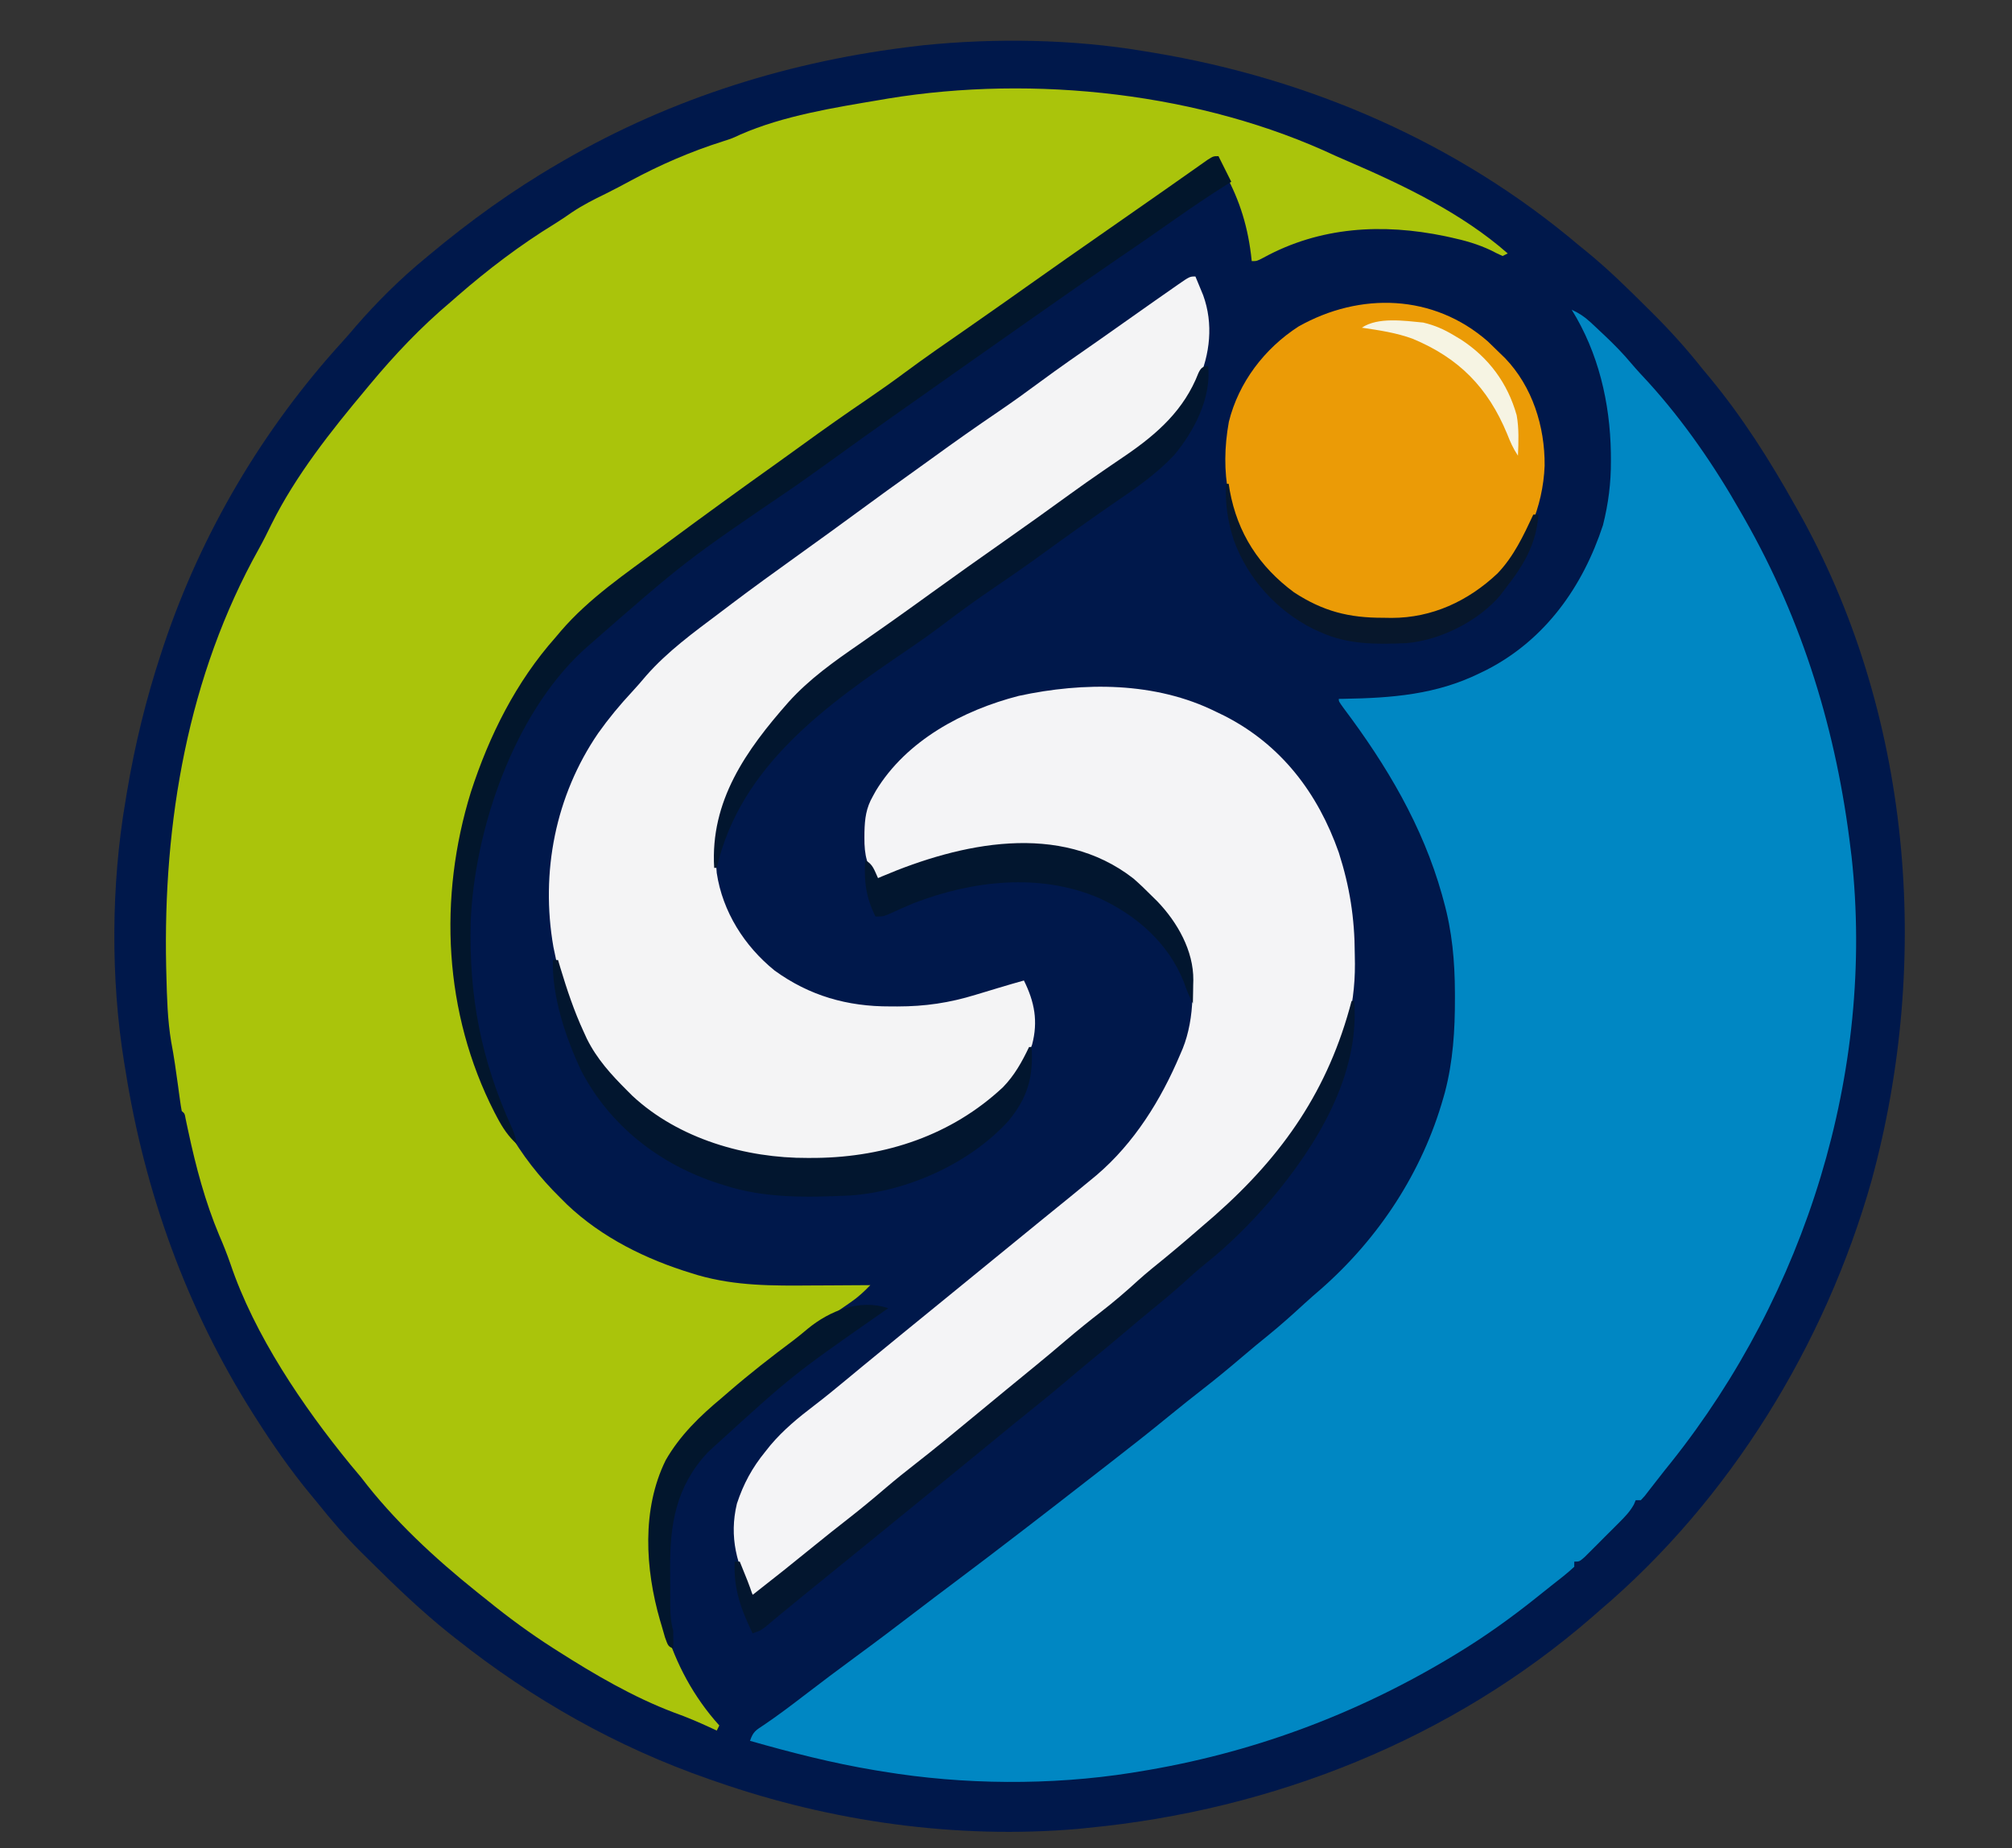 <?xml version="1.0" encoding="UTF-8"?>
<svg version="1.1" xmlns="http://www.w3.org/2000/svg" width="786" height="722">
<rect width="100%" height="100%" fill="#333333" stroke="none"/>
<path d="M0 0 C1.189 0.193 2.377 0.387 3.602 0.586 C64.627 10.727 122.641 35.835 170 76 C170.956 76.772 171.913 77.544 172.898 78.34 C181.35 85.249 189.084 92.868 196.812 100.562 C197.616 101.358 197.616 101.358 198.436 102.17 C205.43 109.111 211.877 116.263 218 124 C219 125.209 220.004 126.415 221.012 127.617 C233.651 142.911 244.321 159.706 254 177 C254.396 177.696 254.792 178.393 255.2 179.11 C299.752 257.927 307.776 354.744 284.093 441.314 C266.034 505.156 228.832 565.864 178 609 C177.103 609.786 176.206 610.573 175.281 611.383 C120.208 659.336 50.332 687.044 -22 694 C-23.263 694.131 -24.527 694.263 -25.828 694.398 C-73.291 698.482 -122.115 691.613 -167 676 C-167.94 675.677 -168.88 675.354 -169.848 675.021 C-205.993 662.467 -239.085 643.754 -269 620 C-269.933 619.261 -270.867 618.523 -271.828 617.762 C-282.391 609.266 -292.11 599.99 -301.725 590.451 C-303.146 589.042 -304.57 587.637 -305.995 586.232 C-312.102 580.132 -317.635 573.756 -323 567 C-324.024 565.757 -325.051 564.515 -326.082 563.277 C-333.744 553.954 -340.524 544.178 -347 534 C-347.398 533.377 -347.796 532.754 -348.206 532.112 C-374.11 491.183 -390.445 445.735 -398 398 C-398.165 397.012 -398.33 396.025 -398.5 395.007 C-403.8 362.265 -403.589 325.682 -398 293 C-397.702 291.187 -397.702 291.187 -397.398 289.338 C-394.292 270.826 -389.888 252.835 -384 235 C-383.683 234.038 -383.366 233.076 -383.04 232.085 C-368.319 188.146 -344.308 147.52 -313.094 113.312 C-311.311 111.343 -309.589 109.341 -307.875 107.312 C-299.694 97.924 -290.626 88.902 -281 81 C-280.474 80.56 -279.948 80.121 -279.407 79.668 C-263.497 66.374 -246.932 54.42 -229 44 C-228.273 43.576 -227.547 43.152 -226.798 42.716 C-184.342 18.117 -137.667 3.645 -89 -2 C-88.129 -2.105 -87.258 -2.209 -86.361 -2.317 C-58.294 -5.179 -27.81 -4.72 0 0 Z " fill="#00184B" transform="translate(447,20)"/>
<path d="M0 0 C1.422 0.624 2.846 1.242 4.273 1.852 C26.083 11.242 49.055 22.213 67 38 C66.34 38.33 65.68 38.66 65 39 C63.47 38.335 61.976 37.589 60.5 36.812 C55.361 34.375 50.34 32.949 44.812 31.75 C44.065 31.587 43.317 31.425 42.547 31.257 C18.037 26.164 -6.295 27.542 -28.41 39.645 C-31 41 -31 41 -33 41 C-33.147 39.693 -33.147 39.693 -33.297 38.359 C-34.878 25.769 -38.368 15.552 -44.609 4.617 C-46 2 -46 2 -46 0 C-54.467 5.571 -62.839 11.252 -71.104 17.119 C-77.148 21.407 -83.225 25.647 -89.312 29.875 C-103.433 39.687 -117.527 49.536 -131.568 59.462 C-137.034 63.324 -142.515 67.165 -148 71 C-160.772 79.935 -173.51 88.905 -186.118 98.068 C-191.615 102.044 -197.195 105.884 -202.812 109.688 C-209.301 114.085 -215.55 118.651 -221.719 123.488 C-225.432 126.368 -229.274 129.057 -233.125 131.75 C-241.709 137.757 -250.141 143.957 -258.558 150.196 C-261.045 152.034 -263.541 153.86 -266.039 155.684 C-274.554 161.906 -282.981 168.143 -291 175 C-292.218 176 -292.218 176 -293.461 177.02 C-323.282 202.372 -340.932 246.248 -344.582 284.412 C-344.752 286.607 -344.885 288.801 -345 291 C-345.044 291.787 -345.088 292.574 -345.133 293.385 C-346.528 322.856 -339.653 352.368 -325 378 C-324.626 378.664 -324.253 379.329 -323.868 380.013 C-318.07 390.203 -311.351 398.788 -303 407 C-302.178 407.821 -301.355 408.642 -300.508 409.488 C-286.853 422.45 -269.621 430.917 -251.75 436.375 C-250.582 436.733 -250.582 436.733 -249.39 437.098 C-234.522 441.381 -220.032 441.247 -204.688 441.125 C-202.482 441.115 -200.277 441.106 -198.072 441.098 C-192.715 441.076 -187.357 441.042 -182 441 C-184.384 443.464 -186.722 445.651 -189.547 447.594 C-190.219 448.061 -190.891 448.528 -191.583 449.009 C-192.298 449.501 -193.013 449.993 -193.75 450.5 C-206.211 459.192 -218.362 468.226 -230 478 C-230.511 478.426 -231.023 478.853 -231.549 479.292 C-234.857 482.051 -238.144 484.833 -241.411 487.64 C-242.94 488.949 -244.481 490.242 -246.023 491.535 C-258.252 502.106 -265.952 515.622 -267.223 531.845 C-268.359 561.307 -261.178 590.623 -241 613 C-241.33 613.66 -241.66 614.32 -242 615 C-242.643 614.697 -243.286 614.394 -243.949 614.082 C-248.828 611.82 -253.68 609.733 -258.75 607.938 C-274.606 601.939 -289.722 593.096 -304 584 C-304.612 583.611 -305.225 583.223 -305.856 582.822 C-314.769 577.127 -323.189 570.951 -331.404 564.292 C-332.883 563.095 -334.373 561.91 -335.863 560.727 C-352.253 547.586 -368.283 532.74 -381 516 C-382.392 514.33 -383.788 512.664 -385.188 511 C-403.689 488.376 -422.638 460.441 -432 432.625 C-433.318 428.839 -434.769 425.173 -436.375 421.5 C-441.863 408.402 -445.472 394.809 -448.439 380.946 C-448.631 380.054 -448.822 379.161 -449.02 378.242 C-449.186 377.447 -449.352 376.651 -449.523 375.832 C-449.836 373.995 -449.836 373.995 -451 373 C-451.273 371.585 -451.491 370.159 -451.684 368.73 C-451.867 367.407 -451.867 367.407 -452.053 366.056 C-452.18 365.11 -452.307 364.163 -452.438 363.188 C-453.227 357.412 -454.024 351.664 -455.125 345.938 C-456.563 337.356 -456.777 328.683 -457 320 C-457.043 318.33 -457.043 318.33 -457.087 316.627 C-458.303 260.198 -448.651 203.054 -420.801 153.25 C-419.07 150.127 -417.491 146.964 -415.938 143.75 C-406.478 124.705 -392.596 107.236 -379 91 C-378.553 90.461 -378.106 89.922 -377.645 89.367 C-367.949 77.704 -357.62 66.773 -346 57 C-345.107 56.218 -344.213 55.435 -343.293 54.629 C-331.422 44.292 -318.76 34.671 -305.332 26.441 C-303.019 25.012 -300.796 23.489 -298.562 21.938 C-294.361 19.122 -289.976 16.903 -285.43 14.699 C-282.182 13.09 -278.995 11.399 -275.806 9.676 C-264.071 3.349 -252.191 -1.797 -239.473 -5.824 C-236.004 -6.938 -236.004 -6.938 -232.801 -8.434 C-215.935 -15.822 -196.074 -18.958 -178 -22 C-177.044 -22.165 -176.087 -22.33 -175.102 -22.5 C-117.975 -31.868 -52.528 -24.749 0 0 Z " fill="#AAC40B" transform="translate(522,61)"/>
<path d="M0 0 C2.799 1.287 4.951 2.665 7.207 4.758 C7.79 5.297 8.373 5.836 8.974 6.391 C9.58 6.963 10.187 7.535 10.812 8.125 C11.441 8.714 12.07 9.303 12.718 9.91 C16.456 13.445 20.013 17.04 23.309 20.996 C25.397 23.47 27.606 25.818 29.812 28.188 C43.761 43.525 55.775 60.989 66 79 C66.688 80.2 66.688 80.2 67.39 81.424 C90.381 121.714 103.539 165.016 109 211 C109.105 211.827 109.209 212.653 109.317 213.505 C118.611 297.677 91.288 384.348 38.883 450.154 C38.008 451.246 37.133 452.336 36.256 453.426 C35.025 454.969 33.815 456.529 32.605 458.09 C31.89 459.009 31.175 459.928 30.438 460.875 C29.817 461.677 29.197 462.479 28.559 463.305 C28.044 463.864 27.53 464.424 27 465 C26.34 465 25.68 465 25 465 C24.644 465.843 24.644 465.843 24.281 466.702 C22.707 469.526 20.783 471.476 18.5 473.766 C17.613 474.655 16.726 475.545 15.812 476.461 C14.884 477.381 13.956 478.302 13 479.25 C12.072 480.186 11.144 481.122 10.188 482.086 C9.301 482.97 8.414 483.855 7.5 484.766 C6.685 485.578 5.871 486.39 5.031 487.228 C3 489 3 489 1 489 C1 489.66 1 490.32 1 491 C-1.876 493.711 -5.038 496.09 -8.143 498.534 C-10.151 500.119 -12.145 501.72 -14.141 503.32 C-24.044 511.207 -34.168 518.445 -45 525 C-45.787 525.476 -46.574 525.953 -47.384 526.444 C-85.045 549.028 -125.646 564.011 -169 571 C-170 571.165 -171 571.33 -172.03 571.5 C-203.428 576.453 -237.66 576.184 -269 571 C-270.059 570.828 -271.118 570.657 -272.209 570.48 C-288.757 567.722 -304.878 563.6 -321 559 C-319.784 555.352 -318.71 554.868 -315.559 552.785 C-310.241 549.184 -305.149 545.355 -300.062 541.438 C-293.257 536.223 -286.418 531.064 -279.5 526 C-271.808 520.365 -264.208 514.618 -256.634 508.827 C-251.359 504.795 -246.068 500.787 -240.75 496.812 C-232.45 490.607 -224.221 484.31 -216 478 C-214.891 477.15 -213.781 476.299 -212.672 475.449 C-204.983 469.548 -197.33 463.601 -189.684 457.645 C-186.597 455.241 -183.505 452.842 -180.41 450.449 C-172.449 444.289 -164.555 438.062 -156.764 431.688 C-152.489 428.194 -148.169 424.766 -143.812 421.375 C-138.667 417.363 -133.648 413.225 -128.687 408.986 C-125.291 406.084 -121.852 403.244 -118.375 400.438 C-113.613 396.562 -109.067 392.49 -104.551 388.332 C-102.399 386.365 -100.217 384.454 -98 382.562 C-75.334 362.655 -58.379 336.891 -50.125 307.75 C-49.838 306.743 -49.838 306.743 -49.546 305.715 C-46.366 293.64 -45.588 281.371 -45.625 268.938 C-45.626 268.218 -45.627 267.499 -45.628 266.757 C-45.677 254.479 -46.701 242.863 -50 231 C-50.225 230.172 -50.451 229.345 -50.683 228.492 C-58.275 201.525 -72.292 177.997 -88.98 155.781 C-91 153 -91 153 -91 152 C-90.337 151.991 -89.674 151.981 -88.991 151.972 C-70.282 151.642 -53.019 150.351 -36 142 C-35.068 141.548 -34.136 141.095 -33.176 140.629 C-10.311 128.862 4.339 108.157 12.211 84.137 C14.328 75.722 15.365 67.613 15.312 58.938 C15.307 57.94 15.301 56.943 15.295 55.915 C14.979 36.284 10.439 16.806 0 0 Z " fill="#0087C3" transform="translate(614,121)"/>
<path d="M0 0 C0.651 1.56 1.296 3.123 1.938 4.688 C2.477 5.993 2.477 5.993 3.027 7.324 C7.066 18.435 5.752 30.371 1 41 C-5.155 53.535 -14.716 62.116 -26 70 C-26.727 70.51 -27.453 71.021 -28.202 71.547 C-31.541 73.892 -34.883 76.233 -38.232 78.565 C-43.862 82.488 -49.448 86.466 -55 90.5 C-62.123 95.673 -69.317 100.736 -76.539 105.77 C-82.065 109.627 -87.547 113.54 -93 117.5 C-99.288 122.066 -105.625 126.556 -112 131 C-130.86 144.017 -130.86 144.017 -149 158 C-149.731 158.597 -150.462 159.194 -151.215 159.809 C-157.265 164.949 -162.164 170.722 -167 177 C-167.681 177.865 -168.361 178.73 -169.062 179.621 C-181.164 195.528 -188.831 212.563 -187 233 C-184.709 248.157 -176.192 261.547 -164.418 271.094 C-150.801 280.967 -135.981 285.193 -119.25 285.125 C-118.312 285.129 -117.373 285.133 -116.406 285.137 C-105.575 285.122 -96.182 283.751 -85.812 280.562 C-84.772 280.25 -83.731 279.937 -82.658 279.615 C-80.66 279.015 -78.663 278.412 -76.667 277.805 C-73.454 276.835 -70.231 275.909 -67 275 C-62.852 283.371 -61.395 290.918 -63.812 300.078 C-66.672 307.821 -71.117 313.306 -77 319 C-77.651 319.637 -78.302 320.274 -78.973 320.93 C-91.929 332.901 -108.002 339.174 -125 343 C-125.964 343.227 -126.928 343.454 -127.922 343.688 C-156.182 349.187 -186.964 343.965 -211 328 C-233.876 312.306 -245.644 288.563 -250.812 261.875 C-255.888 232.763 -250.028 202.794 -233.328 178.409 C-229.269 172.687 -224.868 167.364 -220.078 162.23 C-218.17 160.182 -216.364 158.08 -214.562 155.938 C-206.23 146.452 -196.043 139.046 -185.997 131.5 C-184.284 130.214 -182.577 128.92 -180.871 127.625 C-172.797 121.516 -164.577 115.611 -156.36 109.698 C-152.509 106.927 -148.66 104.152 -144.812 101.375 C-144.066 100.836 -143.319 100.297 -142.549 99.742 C-137.767 96.287 -133.003 92.808 -128.25 89.312 C-123.02 85.466 -117.76 81.665 -112.469 77.903 C-109.23 75.599 -106.003 73.28 -102.789 70.941 C-94.248 64.73 -85.631 58.664 -76.894 52.733 C-71.43 49.012 -66.077 45.169 -60.768 41.232 C-53.11 35.568 -45.27 30.163 -37.456 24.717 C-34.414 22.591 -31.384 20.449 -28.355 18.303 C-24.908 15.862 -21.455 13.429 -18 11 C-17.256 10.476 -16.511 9.953 -15.745 9.414 C-13.521 7.854 -11.293 6.301 -9.062 4.75 C-8.382 4.272 -7.701 3.793 -6.999 3.3 C-2.23 0 -2.23 0 0 0 Z " fill="#F4F4F5" transform="translate(467,108)"/>
<path d="M0 0 C1.066 0.514 2.132 1.029 3.23 1.559 C25.467 12.846 39.841 31.782 48 55 C52.273 68.316 54.195 80.528 54.25 94.562 C54.281 96.485 54.281 96.485 54.312 98.447 C54.348 107.339 53.239 115.401 51 124 C50.812 124.735 50.624 125.47 50.43 126.227 C44.356 148.379 30.803 166.797 15 183 C14.4 183.621 13.799 184.242 13.181 184.881 C6.383 191.891 -0.448 198.64 -8.125 204.695 C-11.669 207.536 -15.081 210.511 -18.5 213.5 C-23.679 218.016 -28.918 222.432 -34.258 226.758 C-37.37 229.303 -40.437 231.896 -43.5 234.5 C-48.266 238.548 -53.073 242.54 -57.922 246.488 C-61.792 249.646 -65.646 252.823 -69.5 256 C-75.016 260.545 -80.538 265.082 -86.074 269.602 C-88.373 271.486 -90.667 273.378 -92.957 275.273 C-100.225 281.286 -107.526 287.235 -114.972 293.027 C-118.896 296.094 -122.716 299.262 -126.5 302.5 C-131.397 306.691 -136.401 310.708 -141.488 314.664 C-146.227 318.362 -150.871 322.165 -155.5 326 C-160.922 330.483 -166.362 334.941 -171.875 339.312 C-172.452 339.775 -173.029 340.237 -173.623 340.713 C-176.085 342.652 -178 344 -181 345 C-187.167 333.517 -190.257 322.39 -187.121 309.344 C-184.578 301.622 -181.133 295.278 -176 289 C-175.354 288.192 -174.708 287.384 -174.043 286.551 C-168.92 280.496 -163.157 275.769 -156.887 270.992 C-152.606 267.727 -148.458 264.309 -144.312 260.875 C-143.589 260.277 -142.866 259.679 -142.121 259.063 C-140.719 257.903 -139.317 256.744 -137.916 255.583 C-133.626 252.037 -129.31 248.522 -125 245 C-124.158 244.31 -123.316 243.621 -122.449 242.91 C-116.284 237.859 -110.102 232.83 -103.915 227.807 C-98.265 223.218 -92.629 218.613 -87 214 C-80.678 208.819 -74.345 203.653 -68 198.5 C-66.624 197.382 -65.247 196.263 -63.871 195.145 C-61.532 193.244 -59.191 191.345 -56.848 189.449 C-54.219 187.314 -51.605 185.164 -49 183 C-48.223 182.359 -47.445 181.719 -46.645 181.059 C-31.91 168.505 -21.474 151.674 -14 134 C-13.476 132.776 -13.476 132.776 -12.941 131.527 C-8.334 120.086 -7.836 103.577 -12 91.938 C-19.528 75.422 -32.681 62.982 -49.613 56.648 C-77.811 47.771 -105.727 54.503 -132 66 C-136.36 60.649 -137.368 56.011 -137.312 49.188 C-137.304 48.115 -137.304 48.115 -137.295 47.021 C-137.173 41.722 -136.647 37.586 -134 33 C-133.621 32.312 -133.242 31.623 -132.852 30.914 C-120.879 11.19 -98.772 -0.574 -77.023 -6.176 C-51.685 -11.659 -23.611 -11.724 0 0 Z " fill="#F4F4F6" transform="translate(475,278)"/>
<path d="M0 0 C1.6 1.524 3.185 3.065 4.75 4.625 C5.388 5.24 6.026 5.855 6.684 6.488 C17.404 17.638 22.3 33.272 22.17 48.487 C21.57 64.679 14.881 80.467 3.621 92.086 C-13.464 107.195 -31.063 109.883 -53.25 108.625 C-67.508 107.001 -81.42 96.442 -90.25 85.625 C-101.562 68.871 -104.76 51.154 -101.188 31.375 C-97.364 15.977 -87.259 2.742 -73.965 -5.848 C-49.96 -19.352 -21.224 -18.599 0 0 Z " fill="#EB9B06" transform="translate(581.25,133.375)"/>
<path d="M0 0 C1.65 3.3 3.3 6.6 5 10 C4 10.625 4 10.625 2.98 11.263 C-3.81 15.543 -10.433 20.012 -17 24.625 C-19.027 26.042 -21.054 27.459 -23.082 28.875 C-24.081 29.572 -25.079 30.27 -26.108 30.988 C-30.284 33.893 -34.484 36.761 -38.688 39.625 C-47.668 45.75 -56.575 51.978 -65.471 58.225 C-68.863 60.605 -72.259 62.98 -75.655 65.354 C-84.762 71.722 -93.849 78.117 -102.923 84.532 C-105.737 86.521 -108.553 88.508 -111.368 90.495 C-112.788 91.498 -114.208 92.5 -115.628 93.503 C-119.155 95.993 -122.683 98.481 -126.215 100.965 C-134.274 106.636 -142.289 112.362 -150.269 118.144 C-155.321 121.8 -160.4 125.413 -165.5 129 C-208.256 158.076 -208.256 158.076 -247 192 C-247.743 192.675 -247.743 192.675 -248.5 193.363 C-275.425 218.481 -290.59 262.916 -292.124 298.915 C-292.857 328.322 -288.062 353.194 -275.86 379.904 C-275.032 381.922 -274.47 383.873 -274 386 C-277.442 382.893 -279.671 379.502 -281.812 375.438 C-282.326 374.464 -282.326 374.464 -282.851 373.47 C-302.68 334.694 -304.816 289.612 -292.035 248.352 C-284.887 226.334 -274.432 205.379 -259 188 C-257.942 186.745 -257.942 186.745 -256.863 185.465 C-245.8 172.614 -231.552 163.029 -218 153 C-217.185 152.396 -216.37 151.792 -215.531 151.169 C-201.23 140.569 -186.817 130.125 -172.316 119.801 C-169.133 117.533 -165.961 115.249 -162.801 112.949 C-154.254 106.735 -145.631 100.664 -136.887 94.729 C-132.104 91.471 -127.395 88.138 -122.75 84.688 C-114.52 78.575 -106.082 72.765 -97.656 66.926 C-92.796 63.557 -87.953 60.164 -83.125 56.75 C-82.443 56.268 -81.761 55.785 -81.058 55.288 C-79.038 53.86 -77.019 52.43 -75 51 C-64.614 43.644 -54.194 36.34 -43.742 29.079 C-37.277 24.587 -30.822 20.08 -24.375 15.562 C-22.75 14.426 -21.125 13.289 -19.5 12.152 C-16.641 10.152 -13.787 8.144 -10.938 6.129 C-9.75 5.294 -8.563 4.46 -7.375 3.625 C-6.372 2.916 -5.369 2.207 -4.336 1.477 C-2 0 -2 0 0 0 Z " fill="#02162C" transform="translate(476,61)"/>
<path d="M0 0 C0.33 0 0.66 0 1 0 C3.312 29.157 -13.862 56.797 -31.875 78.062 C-39.679 87.115 -47.956 95.359 -57.316 102.82 C-59.961 104.968 -62.485 107.203 -65 109.5 C-69.243 113.362 -73.623 117.008 -78.082 120.617 C-81.254 123.208 -84.38 125.847 -87.5 128.5 C-92.348 132.62 -97.248 136.668 -102.184 140.684 C-105.338 143.278 -108.452 145.916 -111.562 148.562 C-116.16 152.471 -120.815 156.292 -125.543 160.043 C-130.068 163.647 -134.528 167.331 -139 171 C-140.833 172.5 -142.666 174 -144.5 175.5 C-145.407 176.243 -146.315 176.985 -147.25 177.75 C-155.5 184.5 -155.5 184.5 -158.27 186.766 C-160.038 188.213 -161.806 189.661 -163.574 191.109 C-171.006 197.197 -178.461 203.255 -185.919 209.311 C-189.28 212.04 -192.64 214.77 -196 217.5 C-200.058 220.798 -204.116 224.095 -208.176 227.391 C-208.863 227.948 -209.549 228.506 -210.257 229.081 C-211.612 230.181 -212.967 231.281 -214.323 232.38 C-217.344 234.831 -220.357 237.29 -223.344 239.781 C-224.323 240.596 -225.303 241.411 -226.312 242.25 C-227.154 242.956 -227.996 243.663 -228.863 244.391 C-231 246 -231 246 -234 247 C-238.582 237.487 -241.444 229.661 -241 219 C-240.34 219 -239.68 219 -239 219 C-238.353 220.604 -237.708 222.208 -237.062 223.812 C-236.703 224.706 -236.343 225.599 -235.973 226.52 C-235.264 228.327 -234.614 230.158 -234 232 C-225.919 225.7 -217.908 219.324 -209.971 212.844 C-205.625 209.301 -201.237 205.819 -196.812 202.375 C-191.726 198.411 -186.784 194.31 -181.885 190.118 C-178.08 186.876 -174.196 183.757 -170.25 180.688 C-162.781 174.874 -155.489 168.857 -148.2 162.82 C-144.513 159.77 -140.819 156.729 -137.125 153.688 C-136.411 153.1 -135.698 152.512 -134.963 151.906 C-131.067 148.697 -127.163 145.5 -123.25 142.312 C-119.352 139.132 -115.514 135.89 -111.688 132.625 C-107.151 128.755 -102.525 125.029 -97.812 121.375 C-92.817 117.498 -88.07 113.449 -83.41 109.168 C-80.038 106.134 -76.512 103.305 -72.988 100.449 C-67.238 95.736 -61.614 90.874 -56 86 C-55.147 85.261 -54.293 84.523 -53.414 83.762 C-26.716 60.213 -9.004 34.602 0 0 Z " fill="#03162F" transform="translate(528,391)"/>
<path d="M0 0 C1.176 12.638 -5.449 25.308 -13.301 34.773 C-20.298 42.185 -28.385 47.791 -36.783 53.488 C-40.364 55.93 -43.9 58.434 -47.438 60.938 C-48.137 61.431 -48.837 61.924 -49.558 62.432 C-54.695 66.057 -59.788 69.741 -64.875 73.438 C-71.052 77.925 -77.303 82.281 -83.625 86.562 C-90.281 91.072 -96.759 95.756 -103.157 100.624 C-107.647 104.025 -112.217 107.271 -116.875 110.438 C-148.935 132.237 -182.789 156.01 -192 196 C-192.33 196 -192.66 196 -193 196 C-194.588 169.835 -180.564 150.077 -163.988 131.281 C-155.815 122.204 -146.23 115.437 -136.233 108.544 C-132.66 106.074 -129.111 103.569 -125.562 101.062 C-124.864 100.57 -124.166 100.078 -123.447 99.571 C-118.272 95.916 -113.131 92.216 -108 88.5 C-98.69 81.757 -89.299 75.132 -79.896 68.521 C-71.274 62.457 -62.693 56.347 -54.17 50.146 C-49.853 47.018 -45.498 43.953 -41.102 40.938 C-39.583 39.894 -39.583 39.894 -38.034 38.829 C-36.074 37.486 -34.111 36.149 -32.142 34.819 C-19.691 26.281 -9.388 17.039 -3.824 2.715 C-2.932 0.858 -2.193 0 0 0 Z " fill="#02162F" transform="translate(472,143)"/>
<path d="M0 0 C0.66 0 1.32 0 2 0 C2.454 1.524 2.454 1.524 2.918 3.078 C5.495 11.598 8.254 19.907 12 28 C12.416 28.911 12.833 29.823 13.262 30.762 C17.237 38.746 22.752 44.752 29 51 C29.67 51.67 30.341 52.341 31.031 53.031 C49.081 69.857 75.36 77.437 99.562 77.312 C100.699 77.308 101.835 77.303 103.005 77.298 C130.063 76.925 155.76 68.437 175.812 49.688 C180.327 45.043 183.228 39.815 186 34 C186.33 34 186.66 34 187 34 C187.726 45.738 185.451 53.831 177.898 62.914 C162.802 79.501 138.393 90.435 116 92 C99.452 92.706 82.904 93.186 67 88 C66.315 87.786 65.629 87.571 64.923 87.351 C41.905 80.006 22.293 64.847 11.057 43.24 C5.059 30.526 -0.451 14.208 0 0 Z " fill="#02162F" transform="translate(216,375)"/>
<path d="M0 0 C2.524 2.201 4.902 4.479 7.254 6.863 C7.974 7.574 8.695 8.284 9.438 9.016 C17.216 17.147 23.542 28.246 23.43 39.723 C23.405 40.72 23.405 40.72 23.379 41.738 C23.37 42.427 23.361 43.115 23.352 43.824 C23.328 45.504 23.292 47.184 23.254 48.863 C21.795 46.084 20.714 43.327 19.691 40.363 C13.611 25.128 1.078 14.24 -13.543 7.594 C-36.606 -2.229 -62.878 0.81 -85.863 9.68 C-88.952 10.96 -91.99 12.318 -95.023 13.727 C-97.746 14.863 -97.746 14.863 -100.746 14.863 C-104.453 7.383 -105.26 1.164 -104.746 -7.137 C-101.733 -5.63 -101.136 -3.105 -99.746 -0.137 C-99.229 -0.358 -98.712 -0.58 -98.18 -0.808 C-67.47 -13.841 -28.705 -22.335 0 0 Z " fill="#02162F" transform="translate(442.746,343.137)"/>
<path d="M0 0 C-1.042 0.727 -2.083 1.454 -3.156 2.203 C-37.282 26.035 -37.282 26.035 -68 54 C-68.846 54.784 -69.691 55.568 -70.562 56.375 C-82.923 69.686 -85.34 84.385 -85.206 101.84 C-85.187 104.324 -85.185 106.807 -85.186 109.291 C-85.181 110.878 -85.175 112.464 -85.168 114.051 C-85.167 114.789 -85.166 115.528 -85.165 116.289 C-85.133 119.691 -84.929 122.73 -84 126 C-83.961 128.333 -83.955 130.667 -84 133 C-86 132 -86 132 -87.219 128.57 C-87.654 127.091 -88.081 125.609 -88.5 124.125 C-88.713 123.411 -88.925 122.697 -89.145 121.961 C-94.95 101.873 -96.38 78.482 -86.938 59.375 C-81.373 49.655 -73.542 42.104 -65 35 C-64.08 34.203 -63.159 33.407 -62.211 32.586 C-54.082 25.563 -45.651 18.988 -37.043 12.563 C-35.128 11.098 -33.28 9.578 -31.438 8.023 C-22.836 0.985 -11.198 -3.733 0 0 Z " fill="#02162D" transform="translate(347,511)"/>
<path d="M0 0 C0.33 0 0.66 0 1 0 C1.203 1.29 1.203 1.29 1.41 2.605 C4.446 19.274 12.879 32.294 26.547 42.402 C37.93 49.816 47.977 52.352 61.375 52.312 C62.984 52.337 62.984 52.337 64.625 52.361 C80.432 52.371 94.53 45.81 106 35 C112.379 28.324 116.13 20.27 120 12 C120.66 12 121.32 12 122 12 C121.133 23.708 116.167 31.888 109 41 C108.359 41.851 107.719 42.702 107.059 43.578 C98.471 53.681 83.61 61.099 70.418 62.219 C58.794 62.708 47.763 62.859 37 58 C35.579 57.364 35.579 57.364 34.129 56.715 C19.798 49.579 8.433 37.043 3 22 C0.617 14.593 -0.464 7.774 0 0 Z " fill="#07172C" transform="translate(479,189)"/>
<path d="M0 0 C4.469 1.056 8.077 2.639 12 5 C12.889 5.531 13.779 6.062 14.695 6.609 C25.611 13.713 32.982 23.669 36.508 36.227 C37.436 41.457 37.224 46.711 37 52 C35.097 49.146 33.994 46.618 32.75 43.438 C25.259 25.341 13.899 13.834 -4.137 6.324 C-10.532 3.973 -17.284 2.994 -24 2 C-17.624 -2.251 -7.42 -0.697 0 0 Z " fill="#F6F4E3" transform="translate(556,126)"/>
</svg>
